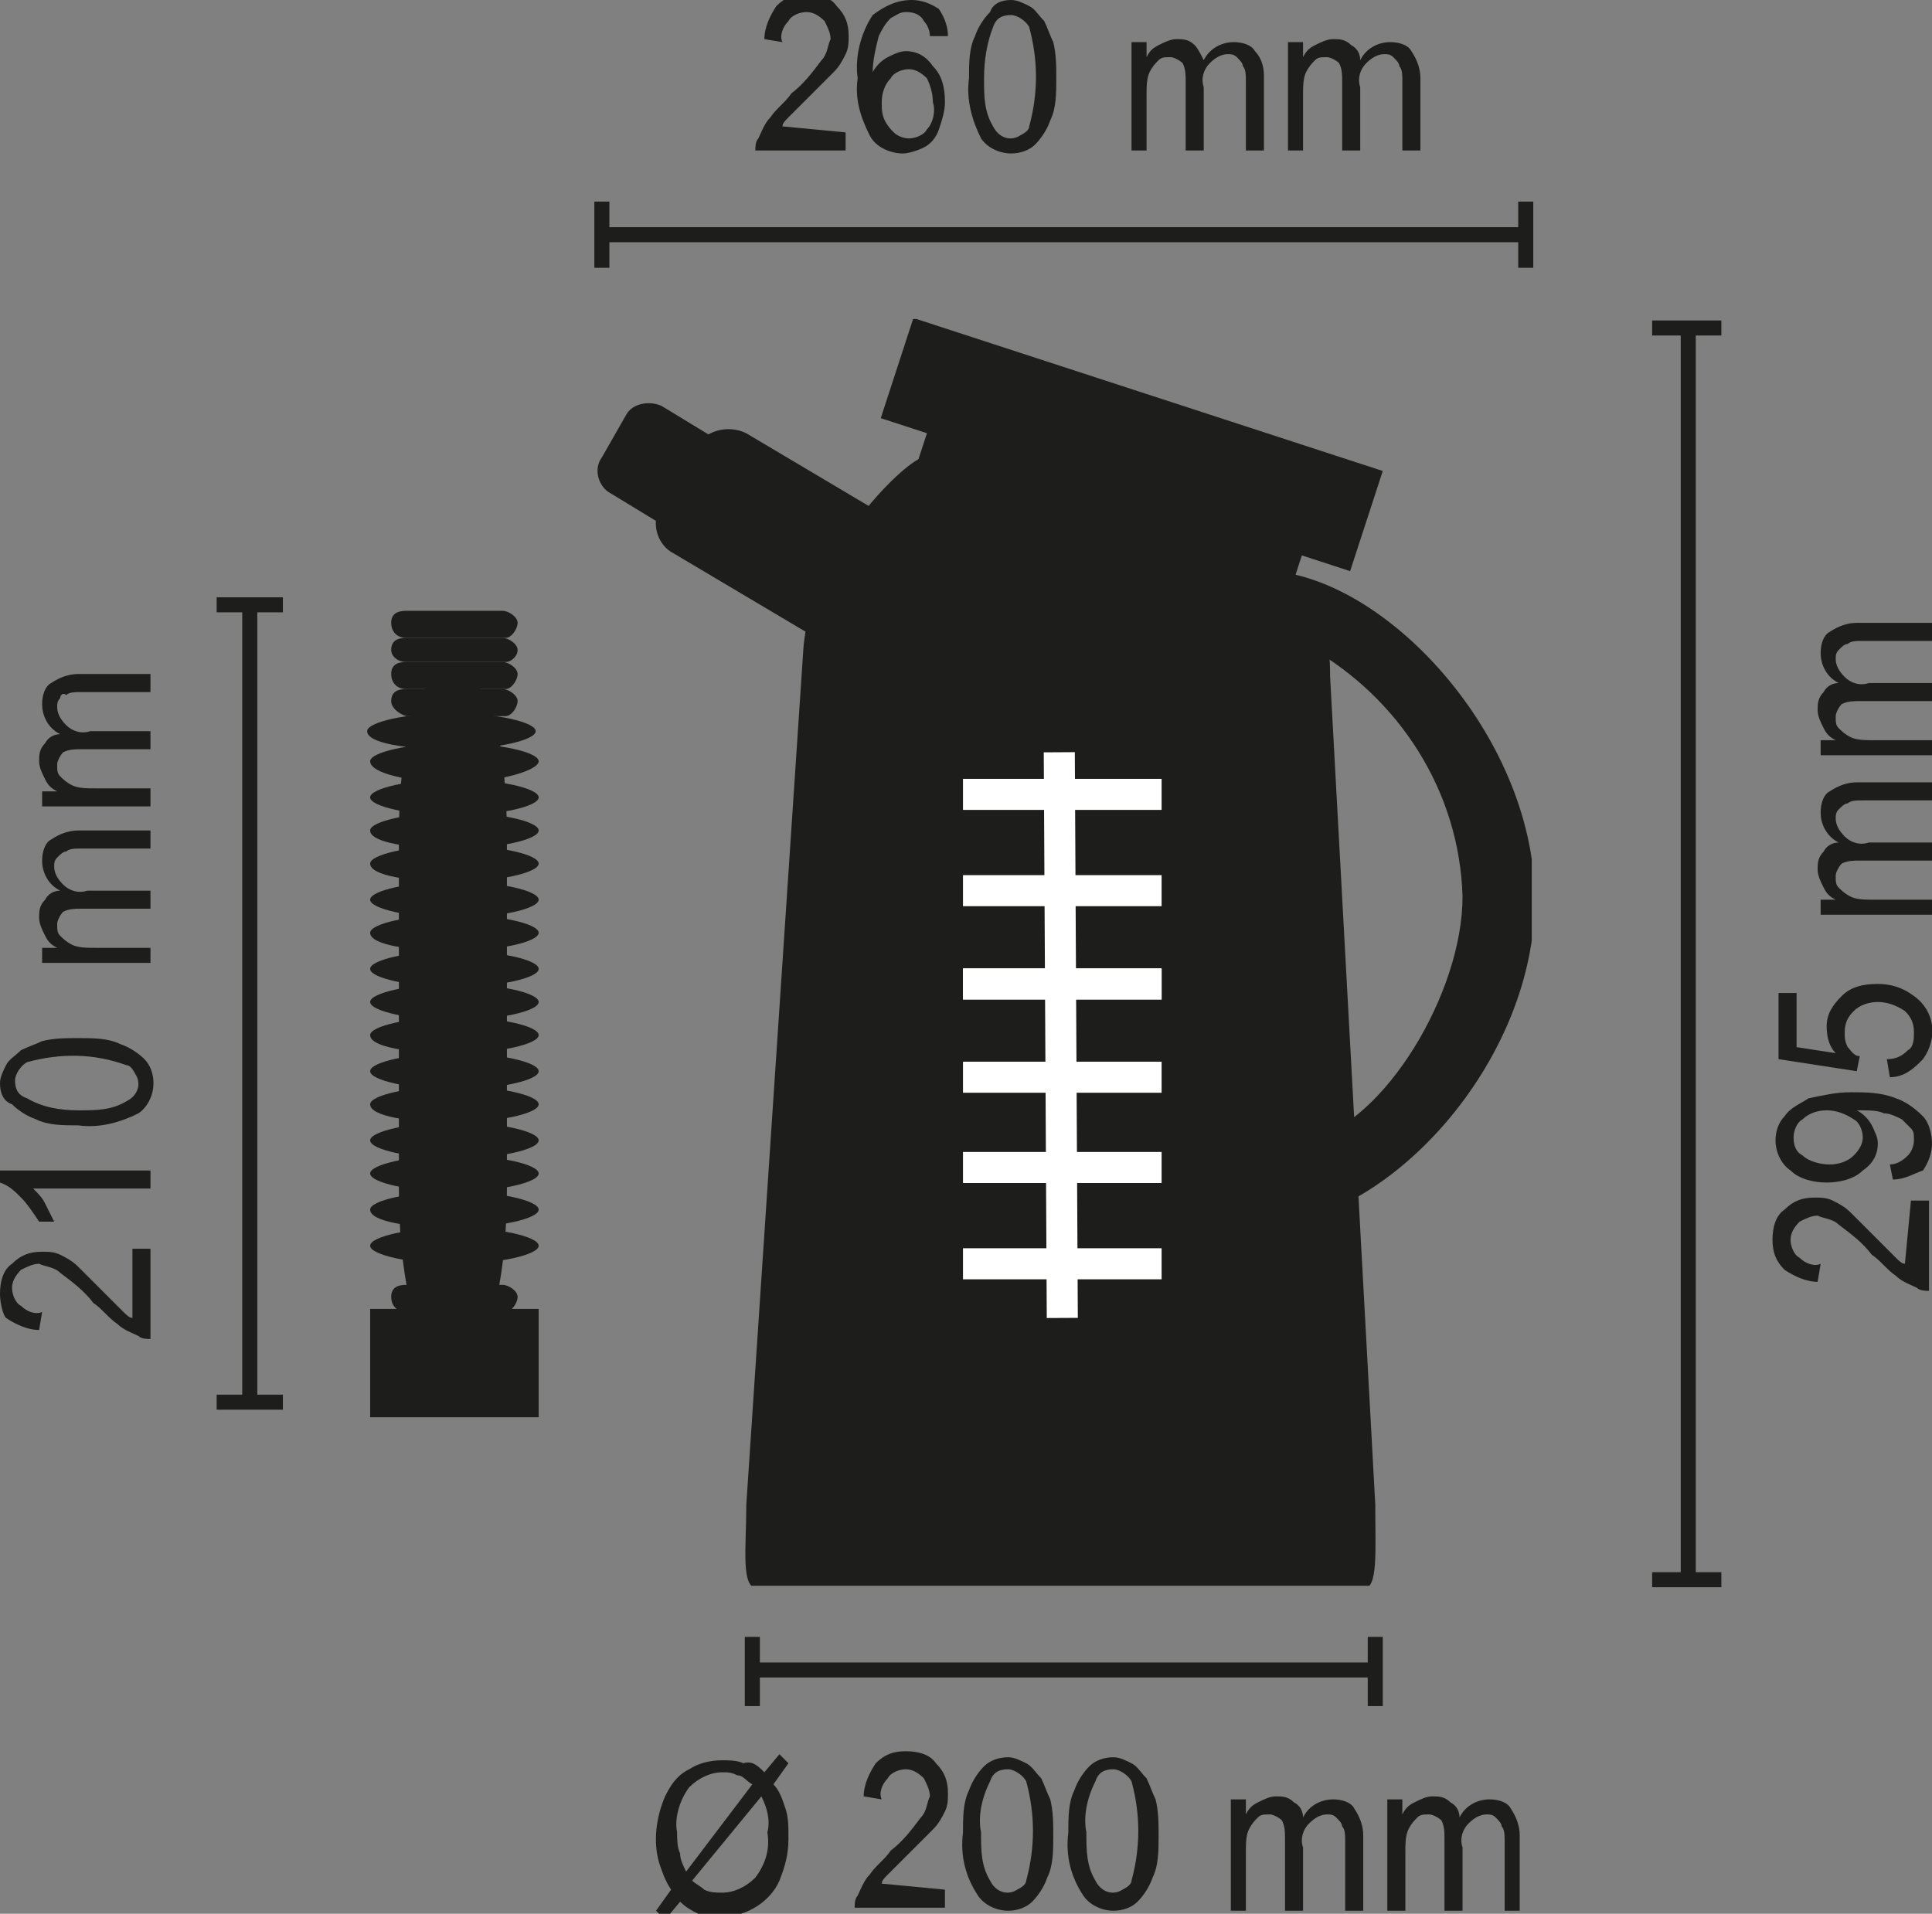 <?xml version="1.0" encoding="utf-8"?>
<!-- Generator: Adobe Illustrator 25.4.1, SVG Export Plug-In . SVG Version: 6.00 Build 0)  -->
<svg version="1.1" id="Ebene_1" xmlns="http://www.w3.org/2000/svg" xmlns:xlink="http://www.w3.org/1999/xlink" x="0px" y="0px"
	 viewBox="0 0 64.2 63.6" style="enable-background:new 0 0 64.2 63.6;" xml:space="preserve">
<rect x="0" y="0" width="64.2" height="63.6" fill="#808080" stroke="none"/>
<style type="text/css">
	.st0{fill:none;stroke:#1D1D1B;stroke-width:0.5;}
	.st1{fill:#1D1D1B;}
	.st2{clip-path:url(#SVGID_00000032616446428251725150000013951293848716477088_);}
	.st3{fill:none;stroke:#FFFFFF;stroke-width:1.032;}
	.st4{clip-path:url(#SVGID_00000072985428834549221450000000940183450513150880_);}
	.st5{fill:none;stroke:#1D1D1B;stroke-width:9.000000e-02;}
</style>
<g id="Ebene_1-2">
	<g>
		<g>
			<line class="st0" x1="25" y1="55.5" x2="45.7" y2="55.5"/>
			<line class="st0" x1="25" y1="54.4" x2="25" y2="56.7"/>
			<line class="st0" x1="45.7" y1="54.4" x2="45.7" y2="56.7"/>
			<line class="st0" x1="56.1" y1="52.5" x2="56.1" y2="10.9"/>
			<line class="st0" x1="54.9" y1="52.5" x2="57.2" y2="52.5"/>
			<line class="st0" x1="54.9" y1="10.9" x2="57.2" y2="10.9"/>
			<path class="st1" d="M63.5,39.9h0.6v3c-0.1,0-0.3,0-0.4-0.1c-0.2-0.1-0.5-0.2-0.7-0.4c-0.3-0.2-0.5-0.5-0.8-0.7
				c-0.3-0.4-0.7-0.7-1.1-1c-0.2-0.2-0.5-0.2-0.7-0.3c-0.2,0-0.4,0.1-0.6,0.2c-0.2,0.2-0.3,0.4-0.3,0.6c0,0.2,0.1,0.5,0.3,0.6
				c0.2,0.2,0.5,0.3,0.7,0.2l-0.1,0.6c-0.4,0-0.8-0.2-1.1-0.4c-0.3-0.3-0.4-0.6-0.4-1c0-0.4,0.1-0.8,0.4-1c0.3-0.3,0.6-0.4,1-0.4
				c0.2,0,0.4,0,0.6,0.1c0.2,0.1,0.4,0.2,0.6,0.4c0.3,0.3,0.6,0.6,0.9,0.9c0.3,0.3,0.5,0.5,0.6,0.6c0.1,0.1,0.2,0.2,0.3,0.2
				L63.5,39.9z"/>
			<path class="st1" d="M62.9,39.2l-0.1-0.5c0.2,0,0.4-0.1,0.6-0.3c0.1-0.1,0.2-0.3,0.2-0.5c0-0.2,0-0.3-0.1-0.4
				c-0.1-0.1-0.2-0.2-0.3-0.3C63,37.1,62.8,37,62.6,37c-0.2-0.1-0.5-0.1-0.8-0.1c0,0-0.1,0-0.1,0c0.2,0.1,0.4,0.3,0.5,0.5
				c0.1,0.2,0.2,0.4,0.2,0.6c0,0.4-0.2,0.7-0.5,0.9c-0.3,0.3-0.8,0.4-1.2,0.4c-0.4,0-0.9-0.1-1.2-0.4c-0.3-0.2-0.5-0.6-0.5-1
				c0-0.3,0.1-0.6,0.3-0.8c0.2-0.3,0.5-0.4,0.8-0.6c0.5-0.1,0.9-0.2,1.4-0.2c0.5,0,1,0,1.5,0.2c0.3,0.1,0.6,0.3,0.9,0.6
				c0.2,0.2,0.3,0.6,0.3,0.9c0,0.3-0.1,0.6-0.3,0.9C63.6,39,63.3,39.2,62.9,39.2z M60.7,36.9c-0.3,0-0.6,0.1-0.8,0.3
				c-0.2,0.1-0.3,0.4-0.3,0.6c0,0.3,0.1,0.5,0.3,0.6c0.2,0.2,0.6,0.3,0.9,0.3c0.3,0,0.6-0.1,0.8-0.3c0.2-0.2,0.3-0.4,0.3-0.6
				c0-0.2-0.1-0.5-0.3-0.6C61.3,37,61,36.9,60.7,36.9z"/>
			<path class="st1" d="M62.8,35.8l-0.1-0.6c0.3,0,0.5-0.1,0.7-0.3c0.2-0.1,0.2-0.4,0.2-0.6c0-0.3-0.1-0.5-0.3-0.7
				c-0.3-0.2-0.6-0.3-0.9-0.3c-0.3,0-0.6,0.1-0.8,0.3c-0.2,0.2-0.3,0.4-0.3,0.7c0,0.2,0,0.3,0.1,0.5c0.1,0.1,0.2,0.3,0.4,0.3
				l-0.1,0.5l-2.6-0.4V33h0.6v1.8l1.3,0.2c-0.2-0.2-0.3-0.5-0.3-0.9c0-0.4,0.2-0.7,0.5-1c0.3-0.3,0.7-0.4,1.2-0.4
				c0.4,0,0.8,0.1,1.2,0.4c0.7,0.5,0.8,1.4,0.3,2.1c0,0-0.1,0.1-0.1,0.1C63.5,35.6,63.2,35.8,62.8,35.8z"/>
			<path class="st1" d="M64.1,30.4h-3.6v-0.5H61c-0.2-0.1-0.3-0.2-0.4-0.4c-0.1-0.2-0.2-0.4-0.2-0.6c0-0.2,0-0.4,0.2-0.6
				c0.1-0.2,0.3-0.3,0.5-0.3c-0.4-0.2-0.6-0.6-0.6-1c0-0.3,0.1-0.6,0.3-0.7c0.3-0.2,0.6-0.3,0.9-0.3h2.5v0.6h-2.3
				c-0.2,0-0.4,0-0.5,0.1c-0.1,0-0.2,0.1-0.3,0.2c-0.1,0.1-0.1,0.2-0.1,0.3c0,0.2,0.1,0.4,0.3,0.6c0.2,0.2,0.5,0.3,0.8,0.2h2.1v0.6
				h-2.4c-0.2,0-0.4,0-0.6,0.1c-0.1,0.1-0.2,0.3-0.2,0.4c0,0.2,0,0.3,0.1,0.4c0.1,0.1,0.2,0.2,0.4,0.3c0.2,0.1,0.5,0.1,0.8,0.1h1.9
				V30.4z"/>
			<path class="st1" d="M64.1,25.1h-3.6v-0.5H61c-0.2-0.1-0.3-0.2-0.4-0.4c-0.1-0.2-0.2-0.4-0.2-0.6c0-0.2,0-0.4,0.2-0.6
				c0.1-0.2,0.3-0.3,0.5-0.3c-0.4-0.2-0.6-0.6-0.6-1c0-0.3,0.1-0.6,0.3-0.7c0.3-0.2,0.6-0.3,0.9-0.3h2.5v0.6h-2.3
				c-0.2,0-0.4,0-0.5,0.1c-0.1,0-0.2,0.1-0.3,0.2c-0.1,0.1-0.1,0.2-0.1,0.3c0,0.2,0.1,0.4,0.3,0.6c0.2,0.2,0.5,0.3,0.8,0.2h2.1v0.6
				h-2.4c-0.2,0-0.4,0-0.6,0.1c-0.1,0.1-0.2,0.3-0.2,0.4c0,0.2,0,0.3,0.1,0.4c0.1,0.1,0.2,0.2,0.4,0.3c0.2,0.1,0.5,0.1,0.8,0.1h1.9
				V25.1z"/>
			<g>
				<defs>
					<rect id="SVGID_1_" x="19.7" y="10.6" width="31.2" height="42.1"/>
				</defs>
				<clipPath id="SVGID_00000030466535573934669500000010883567794013221281_">
					<use xlink:href="#SVGID_1_"  style="overflow:visible;"/>
				</clipPath>
				<g style="clip-path:url(#SVGID_00000030466535573934669500000010883567794013221281_);">
					<path class="st1" d="M44.2,22.5c0-3-1.2-3.5-1.7-3.5l-11.8-3.8c-0.5,0-3.7,3-4,6.3L24.8,50c0,1.5-0.2,2.8,0.4,2.8h20.1
						c0.5,0,0.4-1.2,0.4-2.8L44.2,22.5z"/>
					<path class="st1" d="M51,29.9c0,5.2-4.5,10.3-8.5,10.8V19C46.4,19.5,51,24.7,51,29.9 M43.5,37.9c2.5-0.6,5.1-4.9,5.1-8.1
						c-0.1-3.5-2.1-6.6-5.1-8.3V37.9z"/>
					
						<rect x="35.9" y="6.6" transform="matrix(0.31 -0.951 0.951 0.31 11.862 45.992)" class="st1" width="3.5" height="16.4"/>
					
						<rect x="35.8" y="10.6" transform="matrix(0.31 -0.951 0.951 0.31 9.072 46.849)" class="st1" width="2.1" height="13.1"/>
					<path class="st1" d="M22,16.7c-0.4,0.6-0.2,1.4,0.4,1.7l6.4,3.8c0.6,0.3,1.4,0.1,1.7-0.5l1.1-1.8c0.4-0.6,0.2-1.4-0.4-1.7
						l-6.4-3.8c-0.6-0.3-1.4-0.1-1.7,0.5L22,16.7z"/>
					<path class="st1" d="M20,15.2c-0.3,0.4-0.1,1,0.3,1.2l4.6,2.8c0.4,0.2,1,0.1,1.2-0.4l0.8-1.3c0.3-0.4,0.1-1-0.3-1.2L22,13.5
						c-0.4-0.2-1-0.1-1.2,0.3L20,15.2z"/>
					<line class="st3" x1="35.2" y1="25" x2="35.3" y2="43.8"/>
					<line class="st3" x1="38.6" y1="26.4" x2="32" y2="26.4"/>
					<line class="st3" x1="38.6" y1="32.7" x2="32" y2="32.7"/>
					<line class="st3" x1="38.6" y1="32.7" x2="32" y2="32.7"/>
					<line class="st3" x1="38.6" y1="29.6" x2="32" y2="29.6"/>
					<line class="st3" x1="38.6" y1="35.8" x2="32" y2="35.8"/>
					<line class="st3" x1="38.6" y1="38.8" x2="32" y2="38.8"/>
					<line class="st3" x1="38.6" y1="42" x2="32" y2="42"/>
				</g>
			</g>
			<path class="st1" d="M28.1,4.4V5h-3c0-0.1,0-0.3,0.1-0.4c0.1-0.2,0.2-0.5,0.4-0.7c0.2-0.3,0.5-0.5,0.7-0.8c0.4-0.3,0.7-0.7,1-1.1
				c0.2-0.2,0.2-0.5,0.3-0.7c0-0.2-0.1-0.4-0.2-0.6c-0.2-0.2-0.4-0.3-0.6-0.3c-0.2,0-0.5,0.1-0.6,0.3c-0.2,0.2-0.3,0.5-0.2,0.7
				l-0.6-0.1c0-0.4,0.2-0.8,0.4-1.1c0.3-0.3,0.6-0.4,1-0.4c0.4,0,0.8,0.1,1,0.4c0.3,0.3,0.4,0.6,0.4,1c0,0.2,0,0.4-0.1,0.6
				c-0.1,0.2-0.2,0.4-0.4,0.6c-0.3,0.3-0.6,0.6-0.9,0.9c-0.3,0.3-0.5,0.5-0.6,0.6c-0.1,0.1-0.2,0.2-0.2,0.3L28.1,4.4z"/>
			<path class="st1" d="M31.5,1.2l-0.6,0c0-0.2-0.1-0.4-0.2-0.5c-0.1-0.2-0.3-0.3-0.6-0.3c-0.2,0-0.3,0.1-0.5,0.2
				c-0.2,0.2-0.3,0.4-0.4,0.6c-0.1,0.4-0.2,0.8-0.2,1.2c0.1-0.2,0.3-0.4,0.5-0.5c0.2-0.1,0.4-0.2,0.6-0.2c0.4,0,0.7,0.2,0.9,0.5
				c0.3,0.3,0.4,0.7,0.4,1.2c0,0.3-0.1,0.6-0.2,0.9c-0.1,0.3-0.3,0.5-0.5,0.6c-0.2,0.1-0.5,0.2-0.7,0.2c-0.4,0-0.9-0.2-1.1-0.6
				c-0.3-0.6-0.5-1.2-0.4-1.9c-0.1-0.7,0.1-1.5,0.5-2.1C29.4,0.2,29.8,0,30.3,0c0.3,0,0.6,0.1,0.9,0.3C31.4,0.6,31.5,0.9,31.5,1.2z
				 M29.3,3.4c0,0.2,0,0.4,0.1,0.6c0.1,0.2,0.2,0.3,0.3,0.4c0.1,0.1,0.3,0.2,0.5,0.2c0.2,0,0.5-0.1,0.6-0.3C31,4.1,31.1,3.7,31,3.4
				c0-0.3-0.1-0.6-0.2-0.8c-0.2-0.2-0.4-0.3-0.6-0.3c-0.2,0-0.5,0.1-0.6,0.3C29.4,2.8,29.3,3.1,29.3,3.4z"/>
			<path class="st1" d="M32.2,2.6c0-0.5,0-1,0.2-1.4c0.1-0.3,0.3-0.6,0.5-0.8C33,0.1,33.3,0,33.6,0c0.2,0,0.4,0.1,0.6,0.2
				c0.2,0.1,0.3,0.3,0.5,0.5c0.1,0.2,0.2,0.5,0.3,0.7c0.1,0.4,0.1,0.8,0.1,1.2c0,0.5,0,1-0.2,1.4c-0.1,0.3-0.3,0.6-0.5,0.8
				c-0.2,0.2-0.5,0.3-0.8,0.3c-0.4,0-0.8-0.2-1-0.5C32.3,4,32.1,3.3,32.2,2.6z M32.7,2.6c0,0.6,0,1.1,0.3,1.6
				c0.2,0.4,0.6,0.5,0.9,0.3c0.2-0.1,0.3-0.2,0.3-0.3c0.3-1.1,0.3-2.2,0-3.3c-0.1-0.2-0.4-0.4-0.6-0.4c-0.3,0-0.5,0.1-0.6,0.4
				C32.8,1.4,32.7,2,32.7,2.6z"/>
			<path class="st1" d="M37.6,5V1.4h0.5v0.5c0.1-0.2,0.2-0.3,0.4-0.4c0.2-0.1,0.4-0.2,0.6-0.2c0.2,0,0.4,0,0.6,0.2
				C39.8,1.6,39.9,1.8,40,2c0.2-0.4,0.6-0.6,1-0.6c0.3,0,0.6,0.1,0.7,0.3C41.9,1.9,42,2.2,42,2.5V5h-0.6V2.7c0-0.2,0-0.4-0.1-0.5
				c0-0.1-0.1-0.2-0.2-0.3c-0.1-0.1-0.2-0.1-0.3-0.1c-0.2,0-0.4,0.1-0.6,0.3c-0.2,0.2-0.3,0.5-0.2,0.8V5h-0.6V2.7
				c0-0.2,0-0.4-0.1-0.6c-0.1-0.1-0.3-0.2-0.4-0.2c-0.2,0-0.3,0-0.4,0.1c-0.1,0.1-0.2,0.2-0.3,0.4c-0.1,0.2-0.1,0.5-0.1,0.8V5H37.6z
				"/>
			<path class="st1" d="M42.8,5V1.4h0.5v0.5c0.1-0.2,0.2-0.3,0.4-0.4c0.2-0.1,0.4-0.2,0.6-0.2c0.2,0,0.4,0,0.6,0.2
				c0.2,0.1,0.3,0.3,0.3,0.5c0.2-0.4,0.6-0.6,1-0.6c0.3,0,0.6,0.1,0.7,0.3c0.2,0.3,0.3,0.6,0.3,0.9V5h-0.6V2.7c0-0.2,0-0.4-0.1-0.5
				c0-0.1-0.1-0.2-0.2-0.3c-0.1-0.1-0.2-0.1-0.3-0.1c-0.2,0-0.4,0.1-0.6,0.3c-0.2,0.2-0.3,0.5-0.2,0.8V5h-0.6V2.7
				c0-0.2,0-0.4-0.1-0.6c-0.1-0.1-0.3-0.2-0.4-0.2c-0.2,0-0.3,0-0.4,0.1c-0.1,0.1-0.2,0.2-0.3,0.4c-0.1,0.2-0.1,0.5-0.1,0.8V5H42.8z
				"/>
			<path class="st1" d="M25.4,58.9l0.5-0.6l0.3,0.3l-0.5,0.7c0.2,0.2,0.3,0.5,0.4,0.8c0.1,0.3,0.1,0.6,0.1,1c0,0.5-0.1,0.9-0.3,1.4
				c-0.3,0.7-1.1,1.2-1.9,1.2c-0.3,0-0.5,0-0.8-0.1c-0.2-0.1-0.4-0.2-0.6-0.4l-0.5,0.6l-0.3-0.3l0.5-0.7c-0.2-0.3-0.3-0.6-0.4-0.9
				c-0.2-0.7-0.1-1.5,0.2-2.2c0.2-0.4,0.4-0.7,0.8-0.9c0.3-0.2,0.7-0.3,1.1-0.3c0.2,0,0.5,0,0.7,0.1C25,58.5,25.2,58.7,25.4,58.9z
				 M25,59.3c-0.2-0.1-0.3-0.3-0.5-0.3c-0.2-0.1-0.3-0.1-0.5-0.1c-0.4,0-0.8,0.2-1.1,0.5c-0.3,0.4-0.5,1-0.4,1.5
				c0,0.2,0,0.5,0.1,0.7c0,0.2,0.1,0.4,0.2,0.6L25,59.3z M25.3,59.7L23,62.5c0.1,0.1,0.3,0.2,0.4,0.3c0.2,0.1,0.4,0.1,0.6,0.1
				c0.4,0,0.8-0.2,1.1-0.5c0.3-0.4,0.5-0.9,0.4-1.5C25.6,60.5,25.5,60.1,25.3,59.7L25.3,59.7z"/>
			<path class="st1" d="M31.4,62.8v0.6h-3c0-0.1,0-0.3,0.1-0.4c0.1-0.2,0.2-0.5,0.4-0.7c0.2-0.3,0.5-0.5,0.7-0.8
				c0.4-0.3,0.7-0.7,1-1.1c0.2-0.2,0.2-0.5,0.3-0.7c0-0.2-0.1-0.4-0.2-0.6c-0.2-0.2-0.4-0.3-0.6-0.3c-0.2,0-0.5,0.1-0.6,0.3
				c-0.2,0.2-0.3,0.5-0.2,0.7l-0.6-0.1c0-0.4,0.2-0.8,0.4-1.1c0.3-0.3,0.6-0.4,1-0.4c0.4,0,0.8,0.1,1,0.4c0.3,0.3,0.4,0.6,0.4,1
				c0,0.2,0,0.4-0.1,0.6c-0.1,0.2-0.2,0.4-0.4,0.6c-0.3,0.3-0.6,0.6-0.9,0.9c-0.3,0.3-0.5,0.5-0.6,0.6c-0.1,0.1-0.2,0.2-0.2,0.3
				L31.4,62.8z"/>
			<path class="st1" d="M32,60.9c0-0.5,0-1,0.2-1.4c0.1-0.3,0.3-0.6,0.5-0.8c0.2-0.2,0.5-0.3,0.8-0.3c0.2,0,0.4,0.1,0.6,0.2
				c0.2,0.1,0.3,0.3,0.5,0.5c0.1,0.2,0.2,0.5,0.3,0.7c0.1,0.4,0.1,0.8,0.1,1.2c0,0.5,0,1-0.2,1.4c-0.1,0.3-0.3,0.6-0.5,0.8
				c-0.2,0.2-0.5,0.3-0.8,0.3c-0.4,0-0.8-0.2-1-0.5C32.1,62.4,31.9,61.7,32,60.9z M32.6,60.9c0,0.6,0,1.1,0.3,1.6
				c0.2,0.4,0.6,0.5,0.9,0.3c0.2-0.1,0.3-0.2,0.3-0.3c0.3-1.1,0.3-2.2,0-3.3c-0.1-0.2-0.4-0.4-0.6-0.4c-0.3,0-0.5,0.1-0.6,0.4
				C32.6,59.8,32.5,60.4,32.6,60.9L32.6,60.9z"/>
			<path class="st1" d="M35.5,60.9c0-0.5,0-1,0.2-1.4c0.1-0.3,0.3-0.6,0.5-0.8c0.2-0.2,0.5-0.3,0.8-0.3c0.2,0,0.4,0.1,0.6,0.2
				c0.2,0.1,0.3,0.3,0.5,0.5c0.1,0.2,0.2,0.5,0.3,0.7c0.1,0.4,0.1,0.8,0.1,1.2c0,0.5,0,1-0.2,1.4c-0.1,0.3-0.3,0.6-0.5,0.8
				c-0.2,0.2-0.5,0.3-0.8,0.3c-0.4,0-0.8-0.2-1-0.5C35.6,62.4,35.4,61.7,35.5,60.9z M36.1,60.9c0,0.6,0,1.1,0.3,1.6
				c0.2,0.4,0.6,0.5,0.9,0.3c0.2-0.1,0.3-0.2,0.3-0.3c0.3-1.1,0.3-2.2,0-3.3c-0.1-0.2-0.4-0.4-0.6-0.4c-0.3,0-0.5,0.1-0.6,0.4
				C36.1,59.8,36,60.4,36.1,60.9z"/>
			<path class="st1" d="M40.9,63.4v-3.6h0.5v0.5c0.1-0.2,0.2-0.3,0.4-0.4c0.2-0.1,0.4-0.2,0.6-0.2c0.2,0,0.4,0,0.6,0.2
				c0.2,0.1,0.3,0.3,0.3,0.5c0.2-0.4,0.6-0.6,1-0.6c0.3,0,0.6,0.1,0.7,0.3c0.2,0.3,0.3,0.6,0.3,0.9v2.5h-0.6v-2.3
				c0-0.2,0-0.4-0.1-0.5c0-0.1-0.1-0.2-0.2-0.3c-0.1-0.1-0.2-0.1-0.3-0.1c-0.2,0-0.4,0.1-0.6,0.3c-0.2,0.2-0.3,0.5-0.2,0.8v2.1h-0.6
				v-2.4c0-0.2,0-0.4-0.1-0.6c-0.1-0.1-0.3-0.2-0.4-0.2c-0.2,0-0.3,0-0.4,0.1c-0.1,0.1-0.2,0.2-0.3,0.4c-0.1,0.2-0.1,0.5-0.1,0.8
				v1.9H40.9z"/>
			<path class="st1" d="M46.1,63.4v-3.6h0.5v0.5c0.1-0.2,0.2-0.3,0.4-0.4c0.2-0.1,0.4-0.2,0.6-0.2c0.2,0,0.4,0,0.6,0.2
				c0.2,0.1,0.3,0.3,0.3,0.5c0.2-0.4,0.6-0.6,1-0.6c0.3,0,0.6,0.1,0.7,0.3c0.2,0.3,0.3,0.6,0.3,0.9v2.5H50v-2.3c0-0.2,0-0.4-0.1-0.5
				c0-0.1-0.1-0.2-0.2-0.3c-0.1-0.1-0.2-0.1-0.3-0.1c-0.2,0-0.4,0.1-0.6,0.3c-0.2,0.2-0.3,0.5-0.2,0.8v2.1h-0.6v-2.4
				c0-0.2,0-0.4-0.1-0.6c-0.1-0.1-0.3-0.2-0.4-0.2c-0.2,0-0.3,0-0.4,0.1c-0.1,0.1-0.2,0.2-0.3,0.4c-0.1,0.2-0.1,0.5-0.1,0.8v1.9
				H46.1z"/>
			<line class="st0" x1="20" y1="7.8" x2="50.7" y2="7.8"/>
			<line class="st0" x1="20" y1="6.7" x2="20" y2="8.9"/>
			<line class="st0" x1="50.7" y1="6.7" x2="50.7" y2="8.9"/>
			<g>
				<defs>
					<rect id="SVGID_00000049209762896340599220000005487064559229099187_" x="12.2" y="20.3" width="5.7" height="26.8"/>
				</defs>
				<clipPath id="SVGID_00000182494622217307491770000015955678363635756161_">
					<use xlink:href="#SVGID_00000049209762896340599220000005487064559229099187_"  style="overflow:visible;"/>
				</clipPath>
				<g style="clip-path:url(#SVGID_00000182494622217307491770000015955678363635756161_);">
					<path class="st1" d="M13,43.1c0-0.3,0.2-0.4,0.5-0.4h3.2c0.2,0,0.5,0.2,0.5,0.4c0,0.2-0.2,0.5-0.4,0.5c0,0-0.1,0-0.1,0h-3.2
						C13.2,43.6,13,43.4,13,43.1"/>
					<path class="st1" d="M13,44c0-0.3,0.2-0.4,0.5-0.4h3.2c0.2,0,0.5,0.2,0.5,0.4c0,0.2-0.2,0.5-0.4,0.5c0,0-0.1,0-0.1,0h-3.2
						C13.2,44.4,13,44.2,13,44"/>
					<path class="st1" d="M13,44.8c0-0.3,0.2-0.4,0.5-0.4h3.2c0.2,0,0.5,0.2,0.5,0.4c0,0.2-0.2,0.5-0.4,0.5c0,0-0.1,0-0.1,0h-3.2
						C13.2,45.3,13,45.1,13,44.8"/>
					<path class="st1" d="M13,45.7c0-0.3,0.2-0.4,0.5-0.4h3.2c0.2,0,0.5,0.2,0.5,0.4c0,0.2-0.2,0.5-0.4,0.5c0,0-0.1,0-0.1,0h-3.2
						C13.2,46.1,13,45.9,13,45.7"/>
					<path class="st1" d="M12.3,40.2c0-0.3,1.3-0.6,2.8-0.6s2.8,0.3,2.8,0.6s-1.3,0.6-2.8,0.6S12.3,40.6,12.3,40.2"/>
					<path class="st1" d="M12.3,33.3c0-0.3,1.3-0.6,2.8-0.6s2.8,0.3,2.8,0.6s-1.3,0.6-2.8,0.6S12.3,33.6,12.3,33.3"/>
					<path class="st1" d="M12.3,34.4c0-0.3,1.3-0.6,2.8-0.6s2.8,0.3,2.8,0.6s-1.3,0.6-2.8,0.6S12.3,34.8,12.3,34.4"/>
					<path class="st1" d="M12.3,35.6c0-0.3,1.3-0.6,2.8-0.6s2.8,0.3,2.8,0.6s-1.3,0.6-2.8,0.6S12.3,35.9,12.3,35.6"/>
					<path class="st1" d="M12.3,36.7c0-0.3,1.3-0.6,2.8-0.6s2.8,0.3,2.8,0.6s-1.3,0.6-2.8,0.6S12.3,37.1,12.3,36.7"/>
					<path class="st1" d="M12.3,37.9c0-0.3,1.3-0.6,2.8-0.6s2.8,0.3,2.8,0.6s-1.3,0.6-2.8,0.6S12.3,38.2,12.3,37.9"/>
					<path class="st1" d="M12.3,39c0-0.3,1.3-0.6,2.8-0.6s2.8,0.3,2.8,0.6s-1.3,0.6-2.8,0.6S12.3,39.3,12.3,39"/>
					<path class="st1" d="M12.3,32.2c0-0.3,1.3-0.6,2.8-0.6s2.8,0.3,2.8,0.6s-1.3,0.6-2.8,0.6S12.3,32.5,12.3,32.2"/>
					<path class="st1" d="M12.3,25.3c0-0.3,1.3-0.6,2.8-0.6s2.8,0.3,2.8,0.6S16.6,26,15.1,26S12.3,25.7,12.3,25.3"/>
					<path class="st1" d="M12.3,26.5c0-0.3,1.3-0.6,2.8-0.6s2.8,0.3,2.8,0.6s-1.3,0.6-2.8,0.6S12.3,26.8,12.3,26.5"/>
					<path class="st1" d="M12.3,27.6c0-0.3,1.3-0.6,2.8-0.6s2.8,0.3,2.8,0.6s-1.3,0.6-2.8,0.6S12.3,28,12.3,27.6"/>
					<path class="st1" d="M12.3,28.7c0-0.3,1.3-0.6,2.8-0.6s2.8,0.3,2.8,0.6s-1.3,0.6-2.8,0.6S12.3,29.1,12.3,28.7"/>
					<path class="st1" d="M12.3,29.9c0-0.3,1.3-0.6,2.8-0.6s2.8,0.3,2.8,0.6s-1.3,0.6-2.8,0.6S12.3,30.2,12.3,29.9"/>
					<path class="st1" d="M12.3,31c0-0.3,1.3-0.6,2.8-0.6s2.8,0.3,2.8,0.6s-1.3,0.6-2.8,0.6S12.3,31.4,12.3,31"/>
					<path class="st1" d="M13.3,27.8c0-2.8,0.5-5,1.1-5h1.3c0.6,0,1.1,2.2,1.1,5v11.7c0,2.8-0.5,5-1.1,5h-1.3c-0.6,0-1.1-2.2-1.1-5
						V27.8z"/>
					<path class="st5" d="M13.3,27.8c0-2.8,0.5-5,1.1-5h1.3c0.6,0,1.1,2.2,1.1,5v11.7c0,2.8-0.5,5-1.1,5h-1.3c-0.6,0-1.1-2.2-1.1-5
						V27.8z"/>
					<path class="st1" d="M12.3,41.4c0-0.3,1.3-0.6,2.8-0.6s2.8,0.3,2.8,0.6S16.6,42,15.1,42S12.3,41.7,12.3,41.4"/>
					<path class="st1" d="M12.2,24.3c0-0.3,1.3-0.6,2.8-0.6s2.8,0.3,2.8,0.6s-1.3,0.6-2.8,0.6S12.2,24.7,12.2,24.3"/>
					<path class="st1" d="M13,20.7c0-0.3,0.2-0.4,0.5-0.4h3.2c0.2,0,0.5,0.2,0.5,0.4s-0.2,0.5-0.4,0.5c0,0-0.1,0-0.1,0h-3.2
						C13.2,21.2,13,21,13,20.7"/>
					<path class="st1" d="M13,21.6c0-0.3,0.2-0.4,0.5-0.4h3.2c0.2,0,0.5,0.2,0.5,0.4S17,22,16.8,22c0,0-0.1,0-0.1,0h-3.2
						C13.2,22,13,21.8,13,21.6"/>
					<path class="st1" d="M13,22.4c0-0.3,0.2-0.4,0.5-0.4h3.2c0.2,0,0.5,0.2,0.5,0.4s-0.2,0.5-0.4,0.5c0,0-0.1,0-0.1,0h-3.2
						C13.2,22.9,13,22.7,13,22.4"/>
					<path class="st1" d="M13,23.3c0-0.3,0.2-0.4,0.5-0.4h3.2c0.2,0,0.5,0.2,0.5,0.4s-0.2,0.5-0.4,0.5c0,0-0.1,0-0.1,0h-3.2
						C13.2,23.7,13,23.5,13,23.3"/>
					<rect x="12.3" y="43.5" class="st1" width="5.6" height="3.6"/>
				</g>
			</g>
			<line class="st0" x1="8.3" y1="46.6" x2="8.3" y2="20.1"/>
			<line class="st0" x1="7.2" y1="46.6" x2="9.4" y2="46.6"/>
			<line class="st0" x1="7.2" y1="20.1" x2="9.4" y2="20.1"/>
			<path class="st1" d="M4.4,41.5H5v3c-0.1,0-0.3,0-0.4-0.1c-0.2-0.1-0.5-0.2-0.7-0.4c-0.3-0.2-0.5-0.5-0.8-0.7
				c-0.3-0.4-0.7-0.7-1.1-1c-0.2-0.2-0.5-0.2-0.7-0.3c-0.2,0-0.4,0.1-0.6,0.2c-0.2,0.2-0.3,0.4-0.3,0.6c0,0.2,0.1,0.5,0.3,0.6
				c0.2,0.2,0.5,0.3,0.7,0.2l-0.1,0.6c-0.4,0-0.8-0.2-1.1-0.4C0.1,43.7,0,43.3,0,43c0-0.4,0.1-0.8,0.4-1c0.3-0.3,0.6-0.4,1-0.4
				c0.2,0,0.4,0,0.6,0.1c0.2,0.1,0.4,0.2,0.6,0.4c0.3,0.3,0.6,0.6,0.9,0.9c0.3,0.3,0.5,0.5,0.6,0.6c0.1,0.1,0.2,0.2,0.3,0.2
				L4.4,41.5z"/>
			<path class="st1" d="M5,38.9v0.6H1.1c0.2,0.2,0.3,0.3,0.4,0.5c0.1,0.2,0.2,0.4,0.3,0.6H1.3c-0.2-0.3-0.4-0.6-0.6-0.8
				c-0.2-0.2-0.4-0.4-0.7-0.5v-0.4H5z"/>
			<path class="st1" d="M2.6,37.4c-0.5,0-1,0-1.4-0.2c-0.3-0.1-0.6-0.3-0.8-0.5C0.1,36.6,0,36.3,0,36c0-0.2,0.1-0.4,0.2-0.6
				c0.1-0.2,0.3-0.3,0.5-0.5c0.2-0.1,0.5-0.2,0.7-0.3c0.4-0.1,0.8-0.1,1.2-0.1c0.5,0,1,0,1.4,0.2c0.3,0.1,0.6,0.3,0.8,0.5
				C5,35.4,5.1,35.7,5.1,36c0,0.4-0.2,0.8-0.5,1C4,37.3,3.3,37.5,2.6,37.4z M2.6,36.9c0.6,0,1.1,0,1.6-0.3c0.4-0.2,0.5-0.6,0.3-0.9
				c-0.1-0.2-0.2-0.3-0.3-0.3C3.1,35,2,35,0.9,35.3c-0.2,0.1-0.4,0.4-0.4,0.6c0,0.3,0.1,0.5,0.4,0.6C1.4,36.8,2,36.9,2.6,36.9z"/>
			<path class="st1" d="M5,32H1.4v-0.5h0.5c-0.2-0.1-0.3-0.2-0.4-0.4c-0.1-0.2-0.2-0.4-0.2-0.6c0-0.2,0-0.4,0.2-0.6
				c0.1-0.2,0.3-0.3,0.5-0.3c-0.4-0.2-0.6-0.6-0.6-1c0-0.3,0.1-0.6,0.3-0.7c0.3-0.2,0.6-0.3,0.9-0.3H5v0.6H2.7c-0.2,0-0.4,0-0.5,0.1
				c-0.1,0-0.2,0.1-0.3,0.2c-0.1,0.1-0.1,0.2-0.1,0.3c0,0.2,0.1,0.4,0.3,0.6c0.2,0.2,0.5,0.3,0.8,0.2H5v0.6H2.7
				c-0.2,0-0.4,0-0.6,0.1c-0.1,0.1-0.2,0.3-0.2,0.4c0,0.2,0,0.3,0.1,0.4c0.1,0.1,0.2,0.2,0.4,0.3c0.2,0.1,0.5,0.1,0.8,0.1H5V32z"/>
			<path class="st1" d="M5,26.8H1.4v-0.5h0.5c-0.2-0.1-0.3-0.2-0.4-0.4c-0.1-0.2-0.2-0.4-0.2-0.6c0-0.2,0-0.4,0.2-0.6
				c0.1-0.2,0.3-0.3,0.5-0.3c-0.4-0.2-0.6-0.6-0.6-1c0-0.3,0.1-0.6,0.3-0.7c0.3-0.2,0.6-0.3,0.9-0.3H5v0.6H2.7c-0.2,0-0.4,0-0.5,0.1
				C2.1,23,2,23.1,2,23.2c-0.1,0.1-0.1,0.2-0.1,0.3c0,0.2,0.1,0.4,0.3,0.6c0.2,0.2,0.5,0.3,0.8,0.2H5v0.6H2.7c-0.2,0-0.4,0-0.6,0.1
				c-0.1,0.1-0.2,0.3-0.2,0.4c0,0.2,0,0.3,0.1,0.4c0.1,0.1,0.2,0.2,0.4,0.3c0.2,0.1,0.5,0.1,0.8,0.1H5V26.8z"/>
		</g>
	</g>
</g>
</svg>
